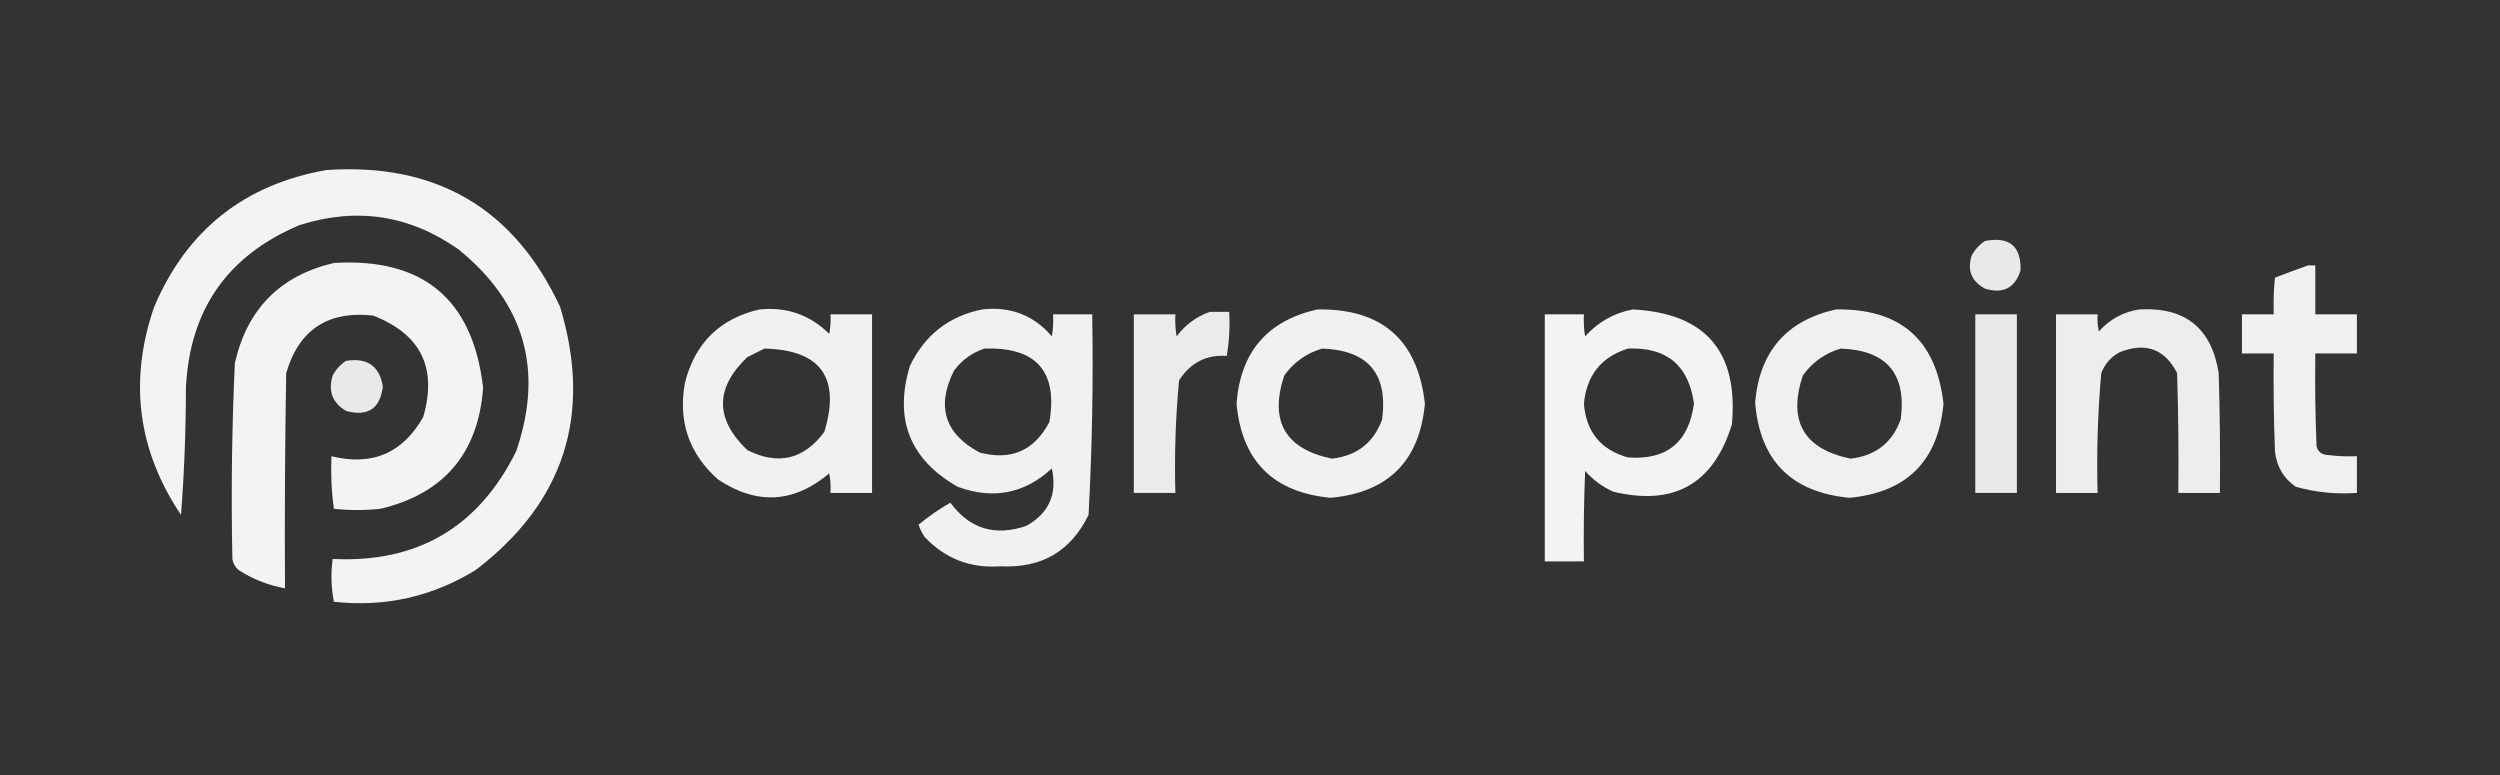<?xml version="1.0" encoding="UTF-8"?>
<!DOCTYPE svg PUBLIC "-//W3C//DTD SVG 1.1//EN" "http://www.w3.org/Graphics/SVG/1.1/DTD/svg11.dtd">
<svg xmlns="http://www.w3.org/2000/svg" version="1.1" width="1022px" height="317px" style="shape-rendering:geometricPrecision; text-rendering:geometricPrecision; image-rendering:optimizeQuality; fill-rule:evenodd; clip-rule:evenodd" xmlns:xlink="http://www.w3.org/1999/xlink">
<rect width="100%" height="100%" fill="#333333" stroke="none"/>
<g><path style="opacity:0.939" fill="#fefffe" d="M 133.5,69.5 C 178.358,66.496 210.192,85.162 229,125.5C 242.225,169.478 230.725,205.312 194.5,233C 176.634,243.967 157.301,248.3 136.5,246C 135.359,240.25 135.193,234.416 136,228.5C 170.629,230.197 195.629,215.53 211,184.5C 222.361,151.435 214.528,123.935 187.5,102C 167.564,87.923 145.897,84.59 122.5,92C 93.059,104.373 77.559,126.539 76,158.5C 75.986,175.984 75.32,193.317 74,210.5C 56.271,184.091 52.604,155.758 63,125.5C 76.344,94.075 99.844,75.408 133.5,69.5 Z"/></g>
<g><path style="opacity:0.889" fill="#fefffe" d="M 811.5,98.5 C 821.435,96.614 826.268,100.614 826,110.5C 823.724,117.751 818.89,120.251 811.5,118C 805.975,115.081 804.142,110.581 806,104.5C 807.36,101.977 809.193,99.977 811.5,98.5 Z"/></g>
<g><path style="opacity:0.938" fill="#fefffe" d="M 136.5,107.5 C 172.973,105.313 193.306,122.313 197.5,158.5C 195.517,185.308 181.517,201.808 155.5,208C 149.167,208.667 142.833,208.667 136.5,208C 135.52,200.921 135.187,193.755 135.5,186.5C 152.122,190.601 164.622,185.268 173,170.5C 178.859,150.384 172.025,136.551 152.5,129C 134.016,126.981 122.182,134.815 117,152.5C 116.5,181.831 116.333,211.165 116.5,240.5C 109.691,239.284 103.358,236.784 97.5,233C 96.107,231.829 95.273,230.329 95,228.5C 94.445,201.825 94.778,175.158 96,148.5C 101.01,126.324 114.51,112.657 136.5,107.5 Z"/></g>
<g><path style="opacity:0.925" fill="#fefffe" d="M 943.5,108.5 C 944.5,108.5 945.5,108.5 946.5,108.5C 946.5,115.167 946.5,121.833 946.5,128.5C 952.167,128.5 957.833,128.5 963.5,128.5C 963.5,133.833 963.5,139.167 963.5,144.5C 957.833,144.5 952.167,144.5 946.5,144.5C 946.333,157.171 946.5,169.838 947,182.5C 947.652,184.723 949.152,185.89 951.5,186C 955.486,186.499 959.486,186.666 963.5,186.5C 963.5,191.5 963.5,196.5 963.5,201.5C 954.984,202.115 946.651,201.282 938.5,199C 933.509,195.531 930.676,190.697 930,184.5C 929.5,171.171 929.333,157.837 929.5,144.5C 925.167,144.5 920.833,144.5 916.5,144.5C 916.5,139.167 916.5,133.833 916.5,128.5C 920.833,128.5 925.167,128.5 929.5,128.5C 929.334,123.489 929.501,118.489 930,113.5C 934.567,111.744 939.067,110.077 943.5,108.5 Z"/></g>
<g><path style="opacity:0.926" fill="#fefffe" d="M 310.5,126.5 C 321.64,125.379 331.14,128.712 339,136.5C 339.497,133.854 339.664,131.187 339.5,128.5C 345.167,128.5 350.833,128.5 356.5,128.5C 356.5,152.833 356.5,177.167 356.5,201.5C 350.833,201.5 345.167,201.5 339.5,201.5C 339.664,198.813 339.497,196.146 339,193.5C 324.548,205.706 309.381,206.54 293.5,196C 281.642,185.426 277.142,172.26 280,156.5C 284.129,140.203 294.296,130.203 310.5,126.5 Z M 312.5,142.5 C 335.533,143.041 343.7,154.374 337,176.5C 328.652,187.835 318.152,190.335 305.5,184C 292.246,171.314 292.246,158.648 305.5,146C 307.925,144.787 310.259,143.621 312.5,142.5 Z"/></g>
<g><path style="opacity:0.929" fill="#fefffe" d="M 401.5,126.5 C 413.092,125.19 422.592,128.857 430,137.5C 430.498,134.518 430.665,131.518 430.5,128.5C 435.833,128.5 441.167,128.5 446.5,128.5C 446.965,155.884 446.465,183.218 445,210.5C 437.758,225.366 425.758,232.366 409,231.5C 396.71,232.406 386.377,228.406 378,219.5C 376.924,217.933 376.091,216.266 375.5,214.5C 379.511,211.175 383.845,208.175 388.5,205.5C 396.39,216.183 406.723,219.35 419.5,215C 428.772,209.88 432.272,202.047 430,191.5C 418.812,201.814 405.979,204.314 391.5,199C 371.87,187.79 365.37,171.29 372,149.5C 378.108,136.883 387.942,129.217 401.5,126.5 Z M 402.5,142.5 C 423.646,141.806 432.479,151.806 429,172.5C 422.852,184.219 413.352,188.385 400.5,185C 386.177,177.358 382.677,166.192 390,151.5C 393.299,147.118 397.466,144.118 402.5,142.5 Z"/></g>
<g><path style="opacity:0.926" fill="#fefffe" d="M 538.5,126.5 C 564.893,126.066 579.56,138.899 582.5,165C 580.35,188.483 567.517,201.316 544,203.5C 520.488,201.322 507.655,188.488 505.5,165C 507.074,143.936 518.074,131.103 538.5,126.5 Z M 540.5,142.5 C 559.324,143.158 567.491,152.825 565,171.5C 561.53,181.001 554.696,186.335 544.5,187.5C 525.335,183.509 518.835,172.175 525,153.5C 528.962,148.023 534.129,144.356 540.5,142.5 Z"/></g>
<g><path style="opacity:0.939" fill="#fefffe" d="M 667.5,126.5 C 697.218,128.058 710.718,143.725 708,173.5C 700.52,197.827 684.353,206.993 659.5,201C 655.044,199.021 651.21,196.187 648,192.5C 647.5,204.829 647.333,217.162 647.5,229.5C 642.167,229.5 636.833,229.5 631.5,229.5C 631.5,195.833 631.5,162.167 631.5,128.5C 636.833,128.5 642.167,128.5 647.5,128.5C 647.335,131.518 647.502,134.518 648,137.5C 653.341,131.584 659.841,127.918 667.5,126.5 Z M 665.5,142.5 C 681.332,141.834 690.332,149.334 692.5,165C 690.336,180.838 681.336,188.171 665.5,187C 654.407,183.902 648.407,176.568 647.5,165C 648.612,153.406 654.612,145.906 665.5,142.5 Z"/></g>
<g><path style="opacity:0.925" fill="#fefffe" d="M 750.5,126.5 C 776.893,126.066 791.56,138.899 794.5,165C 792.356,188.477 779.523,201.31 756,203.5C 732.228,201.228 719.394,188.228 717.5,164.5C 719.308,143.701 730.308,131.034 750.5,126.5 Z M 752.5,142.5 C 771.324,143.158 779.491,152.825 777,171.5C 773.53,181.001 766.696,186.335 756.5,187.5C 737.327,183.492 730.827,172.159 737,153.5C 740.962,148.023 746.129,144.356 752.5,142.5 Z"/></g>
<g><path style="opacity:0.907" fill="#fefffe" d="M 874.5,126.5 C 893.254,125.432 904.087,134.099 907,152.5C 907.5,168.83 907.667,185.163 907.5,201.5C 901.833,201.5 896.167,201.5 890.5,201.5C 890.667,185.163 890.5,168.83 890,152.5C 884.909,142.611 877.076,139.777 866.5,144C 862.961,145.907 860.461,148.74 859,152.5C 857.56,168.776 857.06,185.11 857.5,201.5C 851.833,201.5 846.167,201.5 840.5,201.5C 840.5,177.167 840.5,152.833 840.5,128.5C 846.167,128.5 851.833,128.5 857.5,128.5C 857.337,130.857 857.503,133.19 858,135.5C 862.516,130.495 868.016,127.495 874.5,126.5 Z"/></g>
<g><path style="opacity:0.901" fill="#fefffe" d="M 494.5,127.5 C 497.167,127.5 499.833,127.5 502.5,127.5C 502.829,133.537 502.496,139.537 501.5,145.5C 493.198,144.902 486.698,148.236 482,155.5C 480.565,170.775 480.065,186.109 480.5,201.5C 474.833,201.5 469.167,201.5 463.5,201.5C 463.5,177.167 463.5,152.833 463.5,128.5C 469.167,128.5 474.833,128.5 480.5,128.5C 480.335,131.518 480.502,134.518 481,137.5C 484.531,132.795 489.031,129.462 494.5,127.5 Z"/></g>
<g><path style="opacity:0.896" fill="#fefffe" d="M 807.5,128.5 C 813.167,128.5 818.833,128.5 824.5,128.5C 824.5,152.833 824.5,177.167 824.5,201.5C 818.833,201.5 813.167,201.5 807.5,201.5C 807.5,177.167 807.5,152.833 807.5,128.5 Z"/></g>
<g><path style="opacity:0.893" fill="#fefffe" d="M 141.5,147.5 C 150.138,146.131 155.138,149.631 156.5,158C 155.425,167.046 150.425,170.379 141.5,168C 135.891,164.723 134.058,159.89 136,153.5C 137.36,150.977 139.193,148.977 141.5,147.5 Z"/></g>
</svg>
